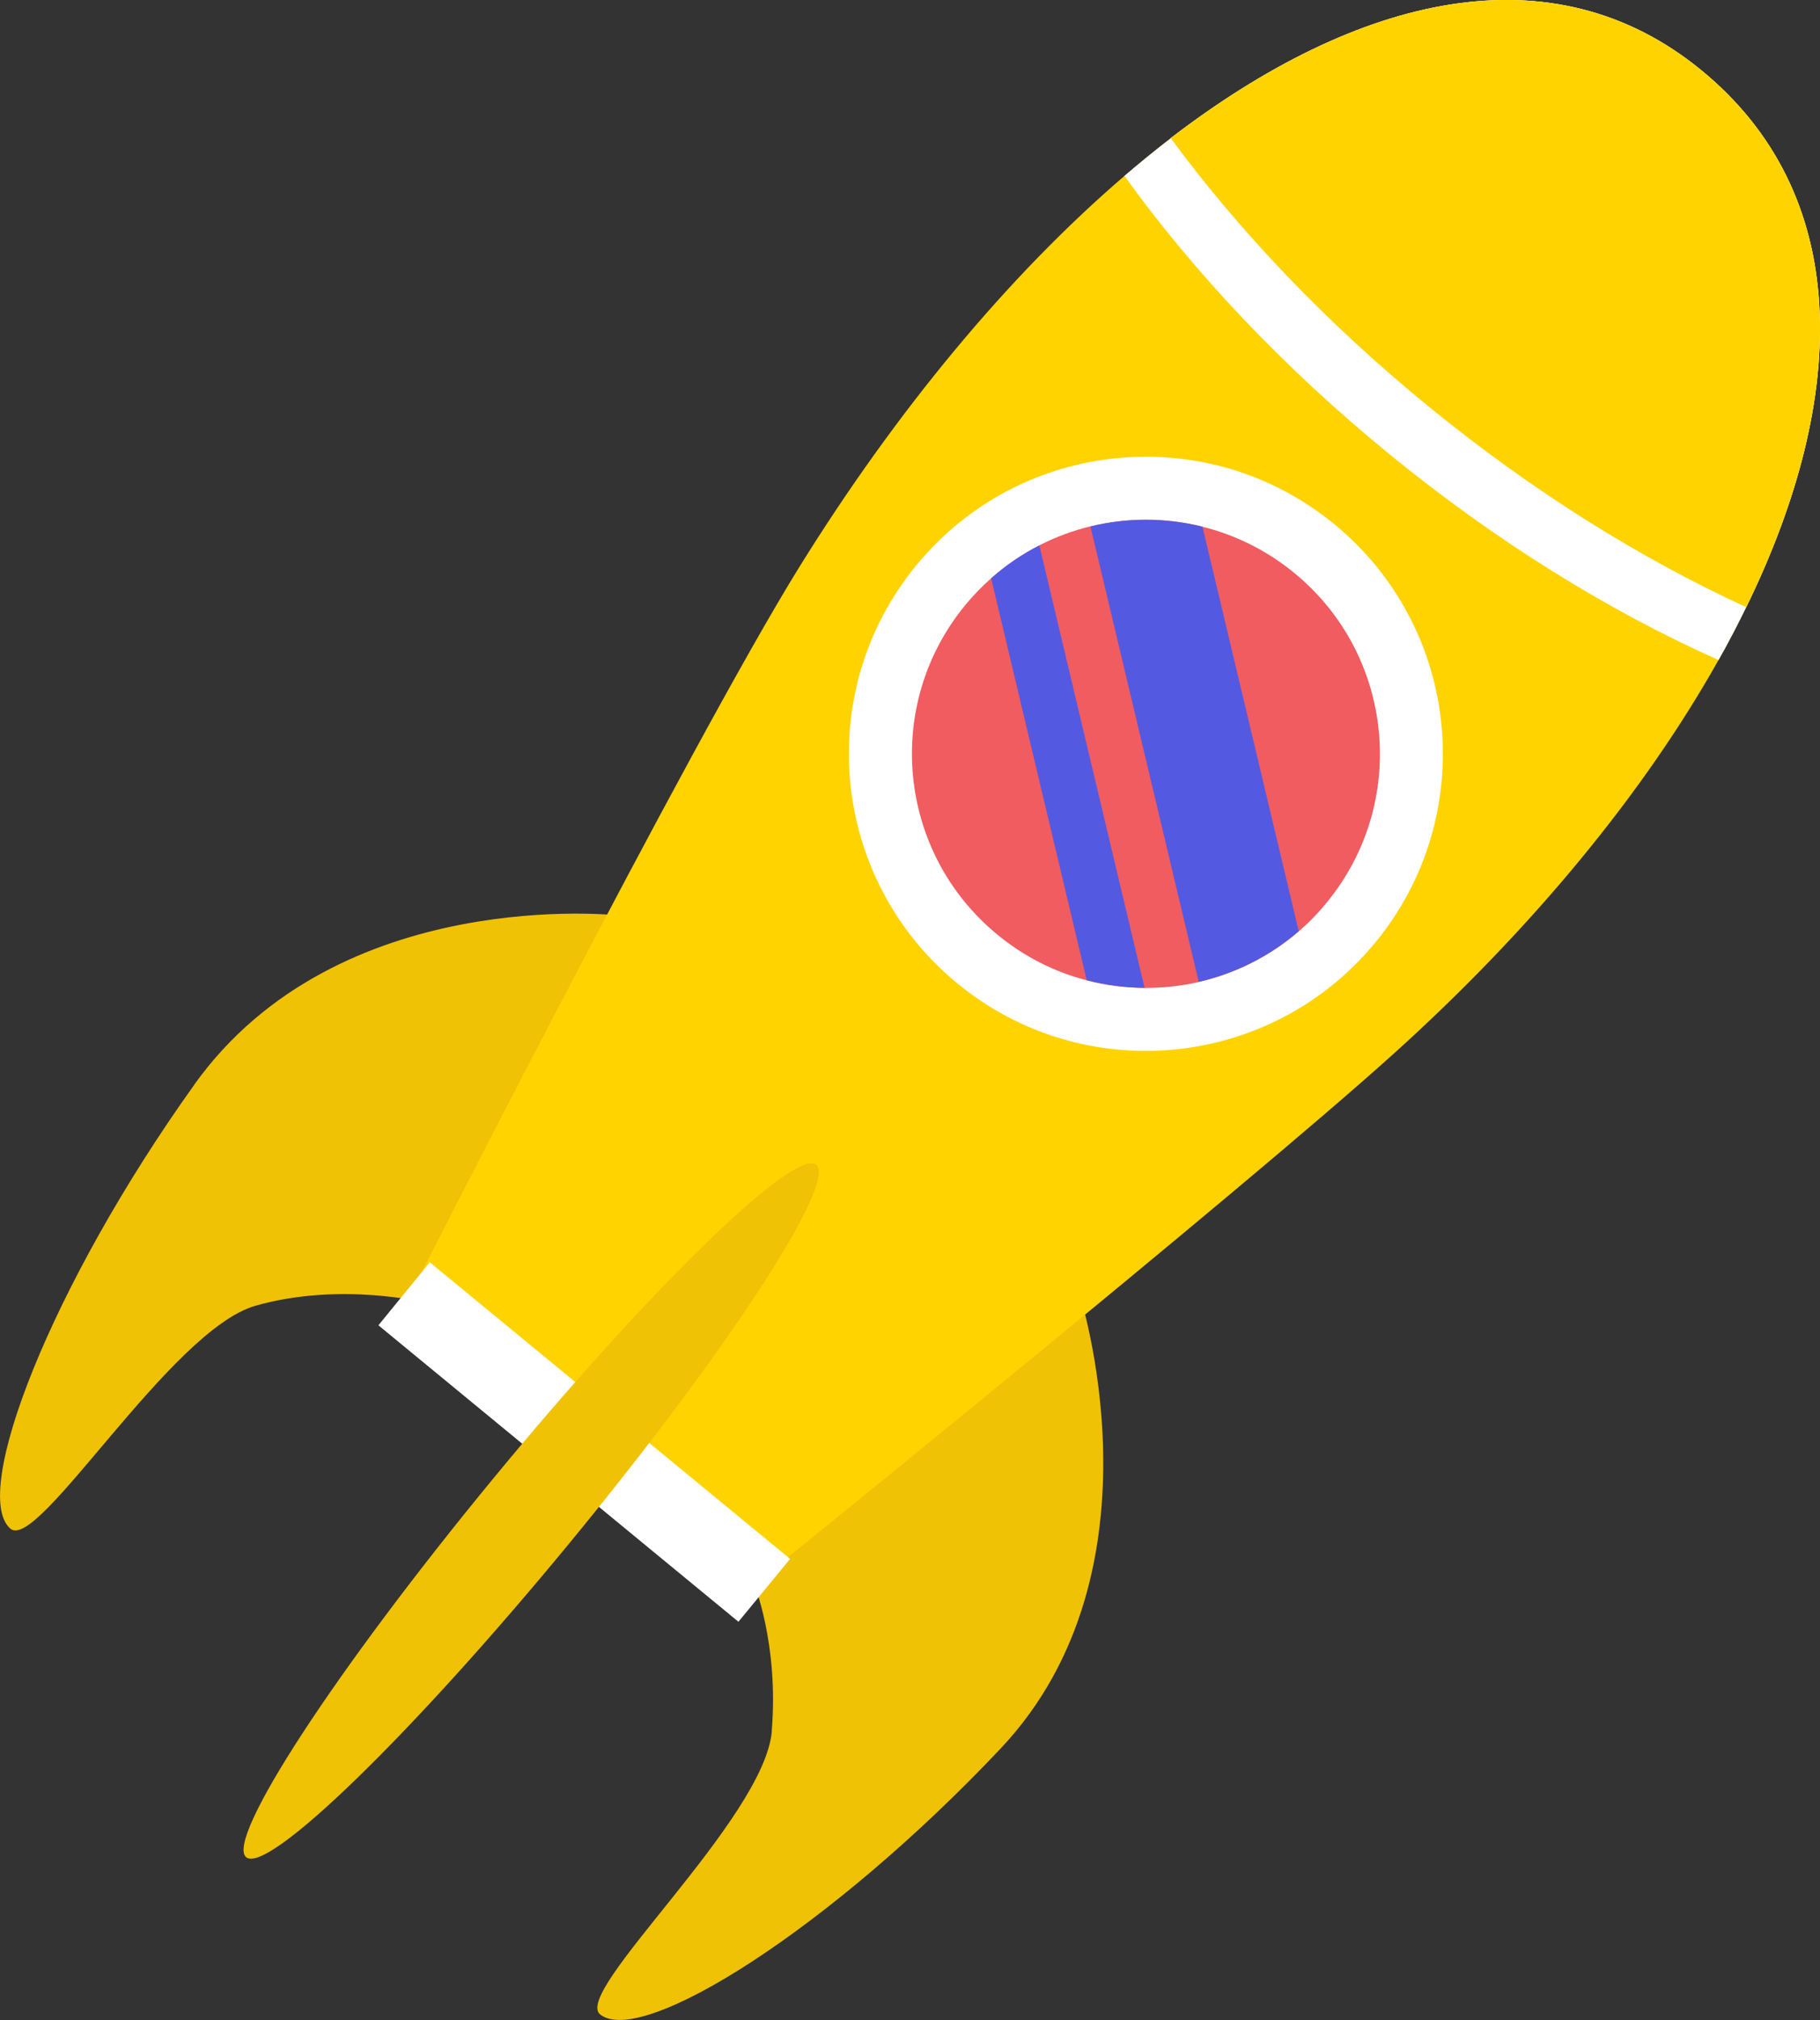 <?xml version="1.0" encoding="UTF-8"?><svg id="Layer_2" xmlns="http://www.w3.org/2000/svg" viewBox="0 0 136.69 151.67"><rect x="0" y="0" width="136.69" height="151.67" fill="#333333" stroke="none"/><defs><style>.cls-1{fill:#f05c60;}.cls-2{fill:#fff;}.cls-3{fill:#efc206;}.cls-4{fill:#ffd300;}.cls-5{fill:#5459e1;}</style></defs><g id="Layer_1-2"><path class="cls-3" d="m57.97,129.97c-.55,6.63-15.04,19.6-12.89,21.29,3.14,2.46,17.32-6.46,30.06-19.96,12.75-13.5,5.86-34.4,5.86-34.4l-24.43,21.85s1.94,4.6,1.39,11.23Z"/><path class="cls-3" d="m14.59,81.45C3.79,96.55-2.24,112.17.78,114.78c2.07,1.79,12.01-14.92,18.41-16.74,6.4-1.82,12.77-.23,12.77-.23l14.56-29.07s-21.13-2.4-31.93,12.7Z"/><path class="cls-4" d="m87.93,10.38c-1.16.89-2.32,1.84-3.48,2.83-8.7,7.46-17.13,17.63-24.39,29.32-8.26,13.32-29.37,54.91-29.37,54.91l26.17,21.36s36.28-29.27,47.91-39.77c10.34-9.34,18.72-19.53,24.29-29.46.75-1.33,1.44-2.65,2.08-3.97,7.85-16.07,7.92-31.1-3.41-40.35-11.14-9.09-25.67-5.71-39.81,5.13Z"/><path class="cls-2" d="m87.93,10.38c-1.16.89-2.32,1.84-3.48,2.83,5.2,7.22,11.94,14.4,19.95,20.93,8.06,6.58,16.5,11.77,24.67,15.42.75-1.33,1.44-2.65,2.08-3.97,7.85-16.07,7.92-31.1-3.41-40.35-11.14-9.09-25.67-5.71-39.81,5.13Z"/><polygon class="cls-2" points="28.42 99.51 55.46 121.77 59.34 117.05 32.28 94.78 28.42 99.51"/><path class="cls-3" d="m37,111.07c-11.82,14.36-20.11,27.07-18.51,28.38,1.6,1.32,12.48-9.25,24.3-23.61,11.82-14.36,20.11-27.07,18.51-28.38-1.6-1.32-12.48,9.25-24.3,23.61Z"/><path class="cls-2" d="m68.84,42.42c-7.83,9.51-6.47,23.57,3.04,31.4,9.51,7.83,23.57,6.47,31.4-3.04,7.83-9.51,6.47-23.57-3.04-31.4-9.51-7.83-23.57-6.47-31.4,3.04Z"/><path class="cls-1" d="m90.31,39.54c-2.77-.69-5.66-.69-8.41-.02-1.32.32-2.62.8-3.84,1.43-1.29.66-2.5,1.48-3.62,2.47-.69.61-1.34,1.28-1.94,2.01-6.17,7.49-5.1,18.57,2.4,24.74,2.04,1.68,4.33,2.82,6.73,3.44,1.42.37,2.88.56,4.34.57,1.37,0,2.74-.14,4.07-.45,2.72-.63,5.3-1.9,7.5-3.8.75-.64,1.45-1.36,2.09-2.15,6.17-7.49,5.1-18.57-2.4-24.74-2.09-1.72-4.46-2.88-6.92-3.49Z"/><path class="cls-5" d="m90.04,73.72c2.72-.63,5.3-1.9,7.5-3.8l-7.23-30.37c-2.77-.69-5.66-.69-8.41-.02l8.13,34.19Z"/><path class="cls-5" d="m81.62,73.6c1.42.37,2.88.56,4.34.57l-7.9-33.22c-1.29.66-2.5,1.48-3.62,2.47l7.18,30.19Z"/><path class="cls-4" d="m87.93,10.38c5.13,6.96,11.67,13.87,19.4,20.17,7.79,6.36,15.92,11.41,23.82,15.04,7.85-16.07,7.92-31.1-3.41-40.35-11.14-9.09-25.67-5.71-39.81,5.13Z"/></g></svg>